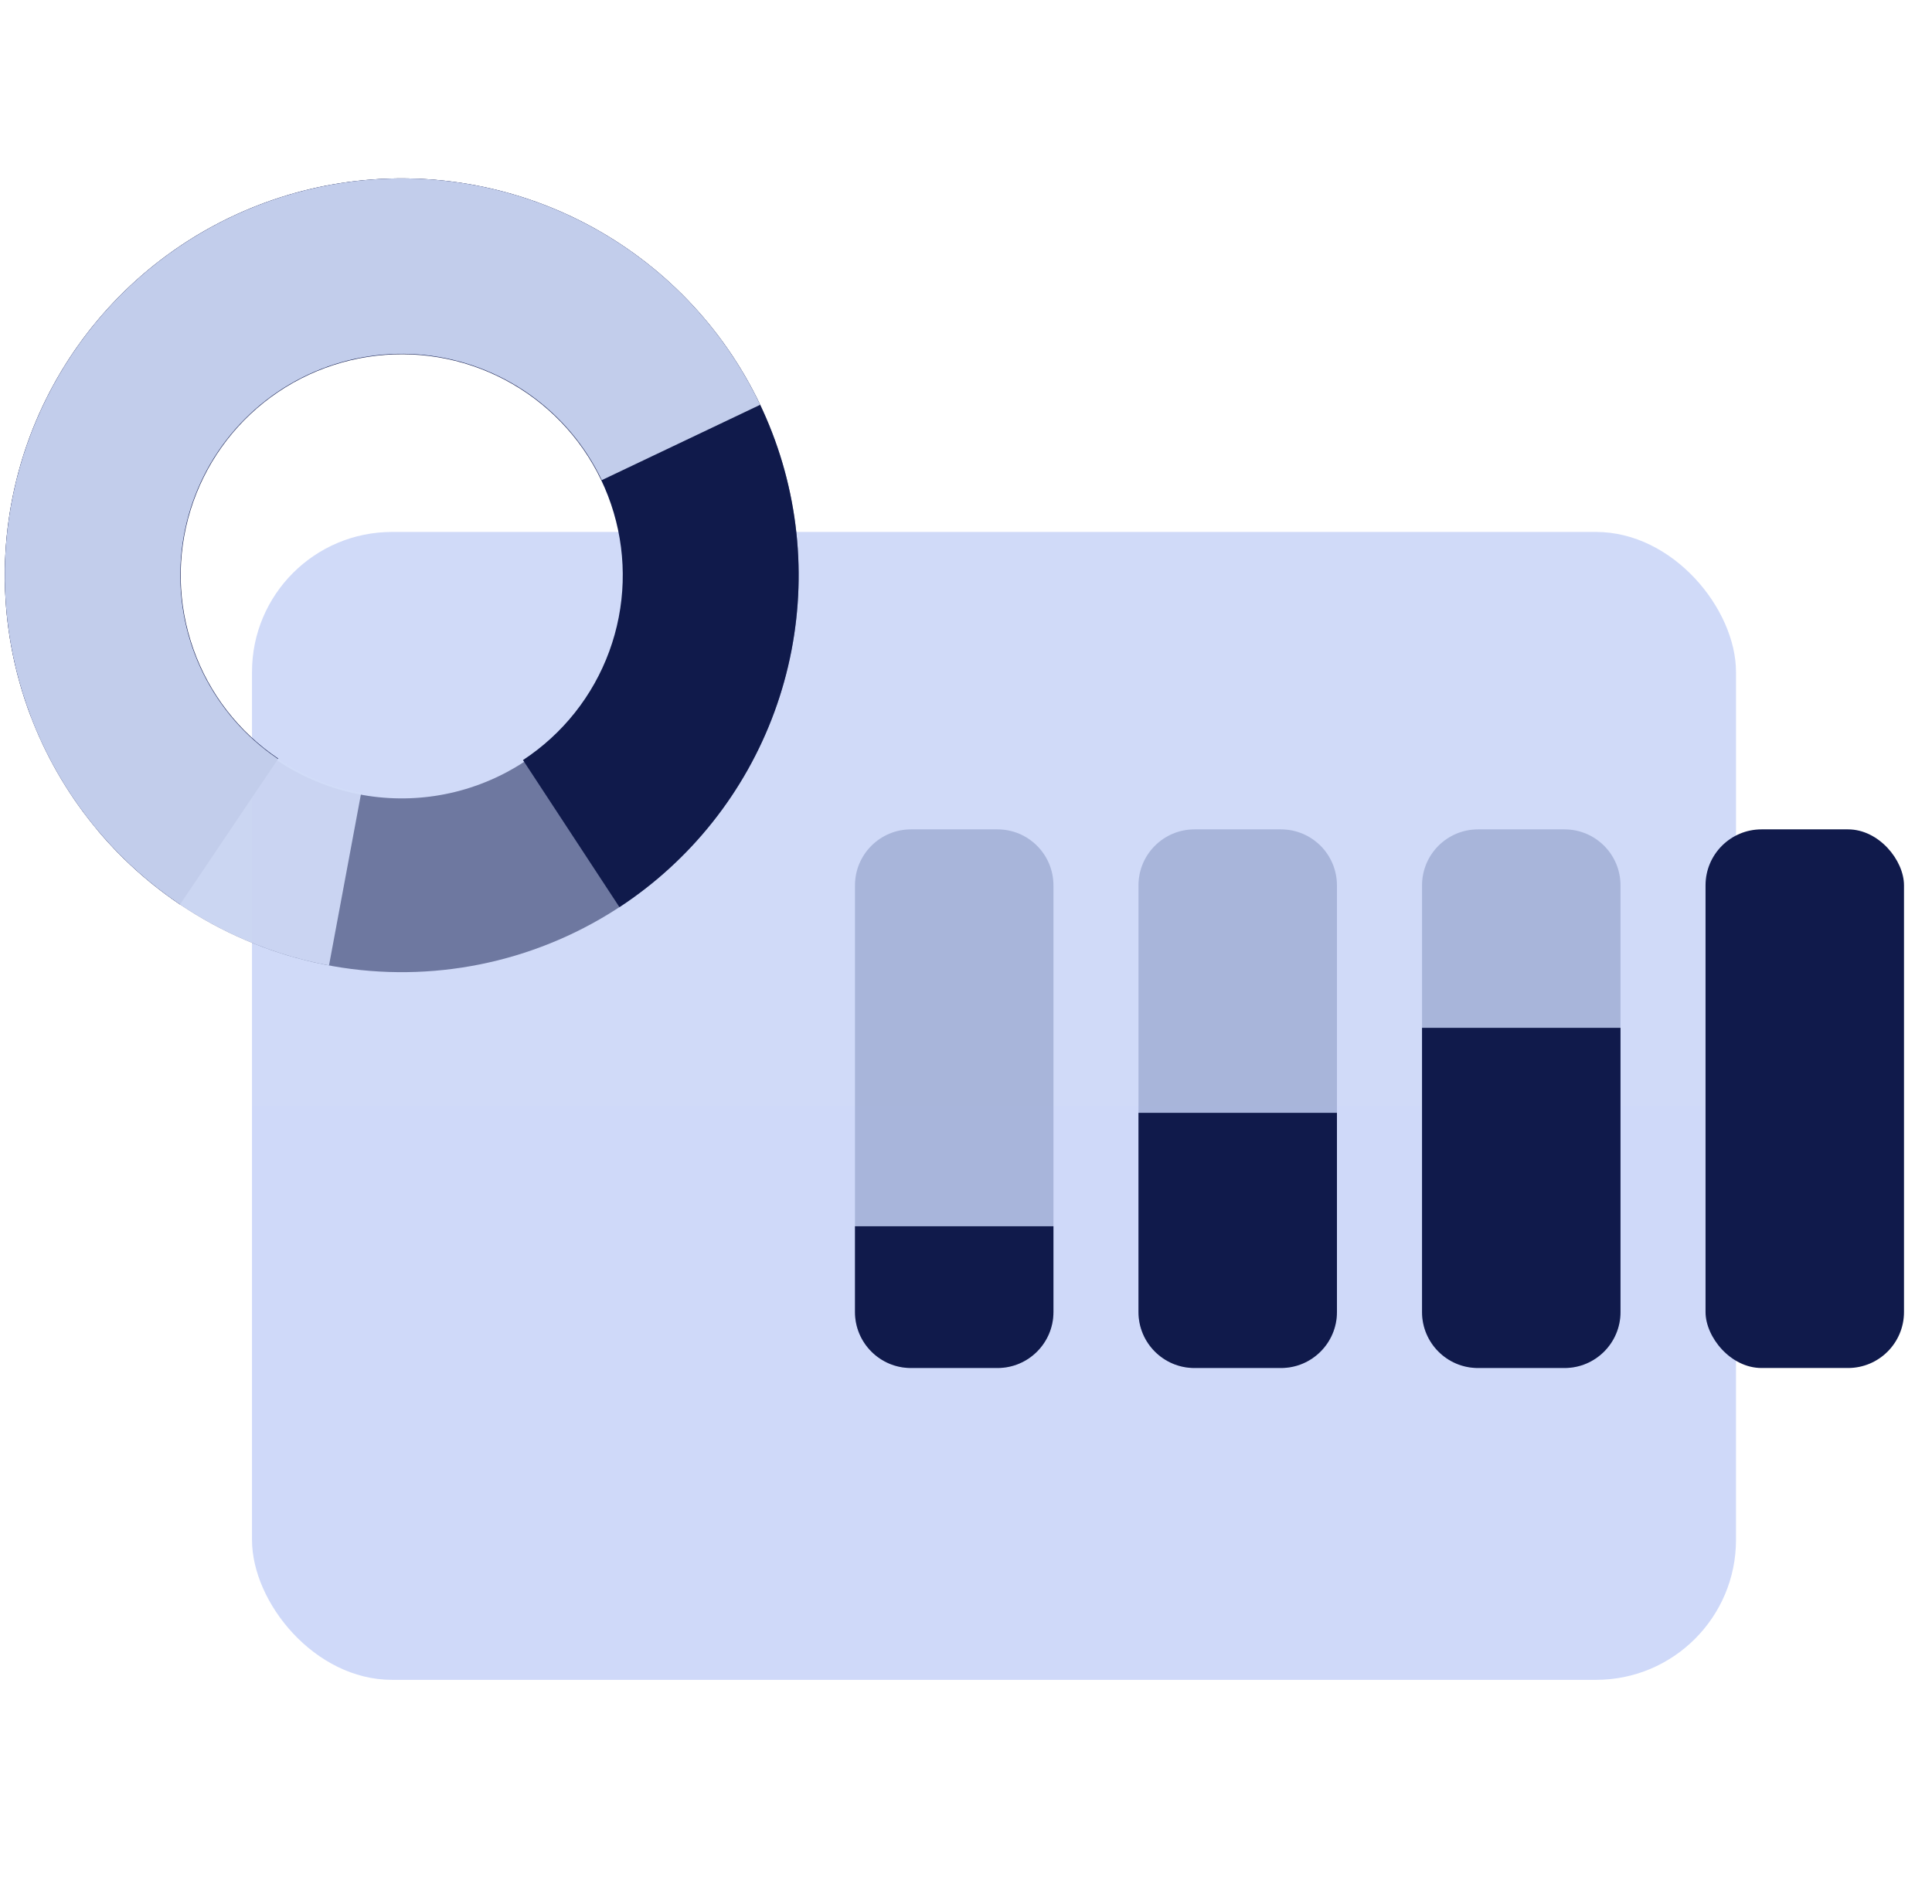 <svg width="69" height="68" viewBox="0 0 69 68" fill="none" xmlns="http://www.w3.org/2000/svg">
<rect x="9" y="19" width="53" height="41" rx="5" fill="url(#paint0_linear)"/>
<path opacity="0.2" d="M50.787 31.623C50.787 30.518 51.682 29.623 52.787 29.623H55.875C56.98 29.623 57.875 30.518 57.875 31.623V46.862C57.875 47.966 56.98 48.862 55.875 48.862H52.787C51.682 48.862 50.787 47.966 50.787 46.862V31.623Z" fill="#0E2468"/>
<path opacity="0.2" d="M30.535 31.623C30.535 30.518 31.431 29.623 32.535 29.623H35.623C36.728 29.623 37.623 30.518 37.623 31.623V46.862C37.623 47.966 36.728 48.862 35.623 48.862H32.535C31.431 48.862 30.535 47.966 30.535 46.862V31.623Z" fill="#0E2468"/>
<path opacity="0.2" d="M40.66 31.623C40.66 30.518 41.556 29.623 42.66 29.623H45.748C46.853 29.623 47.748 30.518 47.748 31.623V46.862C47.748 47.966 46.853 48.862 45.748 48.862H42.66C41.556 48.862 40.66 47.966 40.66 46.862V31.623Z" fill="#0E2468"/>
<path d="M30.535 43.799H37.623V46.862C37.623 47.966 36.728 48.862 35.623 48.862H32.535C31.431 48.862 30.535 47.966 30.535 46.862V43.799Z" fill="#101A4B"/>
<path d="M50.787 36.711H57.875V46.862C57.875 47.966 56.98 48.862 55.875 48.862H52.787C51.682 48.862 50.787 47.966 50.787 46.862V36.711Z" fill="#101A4B"/>
<path d="M40.66 39.748H47.748V46.862C47.748 47.966 46.853 48.862 45.748 48.862H42.66C41.556 48.862 40.66 47.966 40.66 46.862V39.748Z" fill="#101A4B"/>
<rect x="60.912" y="29.623" width="7.088" height="19.239" rx="2" fill="#101A4B"/>
<path d="M3.504 29.679C5.794 32.398 9.022 34.157 12.548 34.609C16.074 35.06 19.641 34.17 22.542 32.115C25.443 30.06 27.466 26.99 28.21 23.514C28.954 20.038 28.364 16.41 26.559 13.347C24.753 10.285 21.863 8.013 18.462 6.981C15.06 5.95 11.394 6.234 8.192 7.777C4.99 9.321 2.485 12.011 1.172 15.315C-0.14 18.619 -0.162 22.295 1.108 25.615L6.904 23.396C6.19 21.53 6.203 19.463 6.94 17.606C7.678 15.748 9.087 14.236 10.887 13.368C12.687 12.5 14.748 12.34 16.66 12.92C18.573 13.5 20.198 14.778 21.213 16.499C22.228 18.221 22.559 20.261 22.141 22.215C21.723 24.17 20.585 25.896 18.955 27.051C17.324 28.206 15.318 28.706 13.336 28.453C11.354 28.199 9.539 27.21 8.251 25.681L3.504 29.679Z" fill="#101A4B" fill-opacity="0.51"/>
<path d="M6.43 32.306C3.905 30.606 1.994 28.138 0.981 25.267C-0.033 22.397 -0.096 19.276 0.802 16.367C1.699 13.459 3.51 10.916 5.964 9.116C8.419 7.315 11.389 6.353 14.433 6.372C17.477 6.39 20.434 7.388 22.867 9.217C25.3 11.047 27.08 13.611 27.943 16.53C28.805 19.45 28.705 22.57 27.657 25.428C26.609 28.286 24.669 30.731 22.123 32.401L18.678 27.148C20.095 26.218 21.176 24.857 21.759 23.265C22.343 21.673 22.399 19.936 21.918 18.31C21.438 16.685 20.447 15.257 19.092 14.238C17.737 13.219 16.09 12.663 14.395 12.653C12.7 12.643 11.046 13.179 9.679 14.181C8.312 15.184 7.304 16.6 6.804 18.22C6.304 19.84 6.339 21.577 6.904 23.176C7.468 24.774 8.532 26.149 9.939 27.096L6.43 32.306Z" fill="#101A4B"/>
<path opacity="0.92" d="M11.75 34.483C9.366 34.039 7.135 32.99 5.272 31.437C3.409 29.884 1.975 27.879 1.108 25.614C0.242 23.348 -0.03 20.898 0.321 18.498C0.672 16.098 1.632 13.828 3.111 11.905C4.589 9.983 6.537 8.472 8.766 7.516C10.996 6.561 13.433 6.194 15.845 6.45C18.257 6.707 20.563 7.577 22.542 8.979C24.522 10.381 26.108 12.268 27.15 14.458L21.491 17.15C20.91 15.928 20.024 14.875 18.92 14.093C17.816 13.311 16.529 12.825 15.183 12.682C13.838 12.539 12.478 12.744 11.234 13.277C9.99 13.81 8.903 14.653 8.078 15.726C7.253 16.798 6.717 18.065 6.522 19.404C6.326 20.743 6.477 22.11 6.961 23.374C7.445 24.638 8.245 25.757 9.284 26.623C10.324 27.489 11.568 28.075 12.899 28.323L11.75 34.483Z" fill="#D2DCF9"/>
<defs>
<linearGradient id="paint0_linear" x1="35.5" y1="19" x2="35.5" y2="60" gradientUnits="userSpaceOnUse">
<stop stop-color="#D0DAF8"/>
<stop offset="1" stop-color="#CFD9F9"/>
</linearGradient>
</defs>
</svg>
